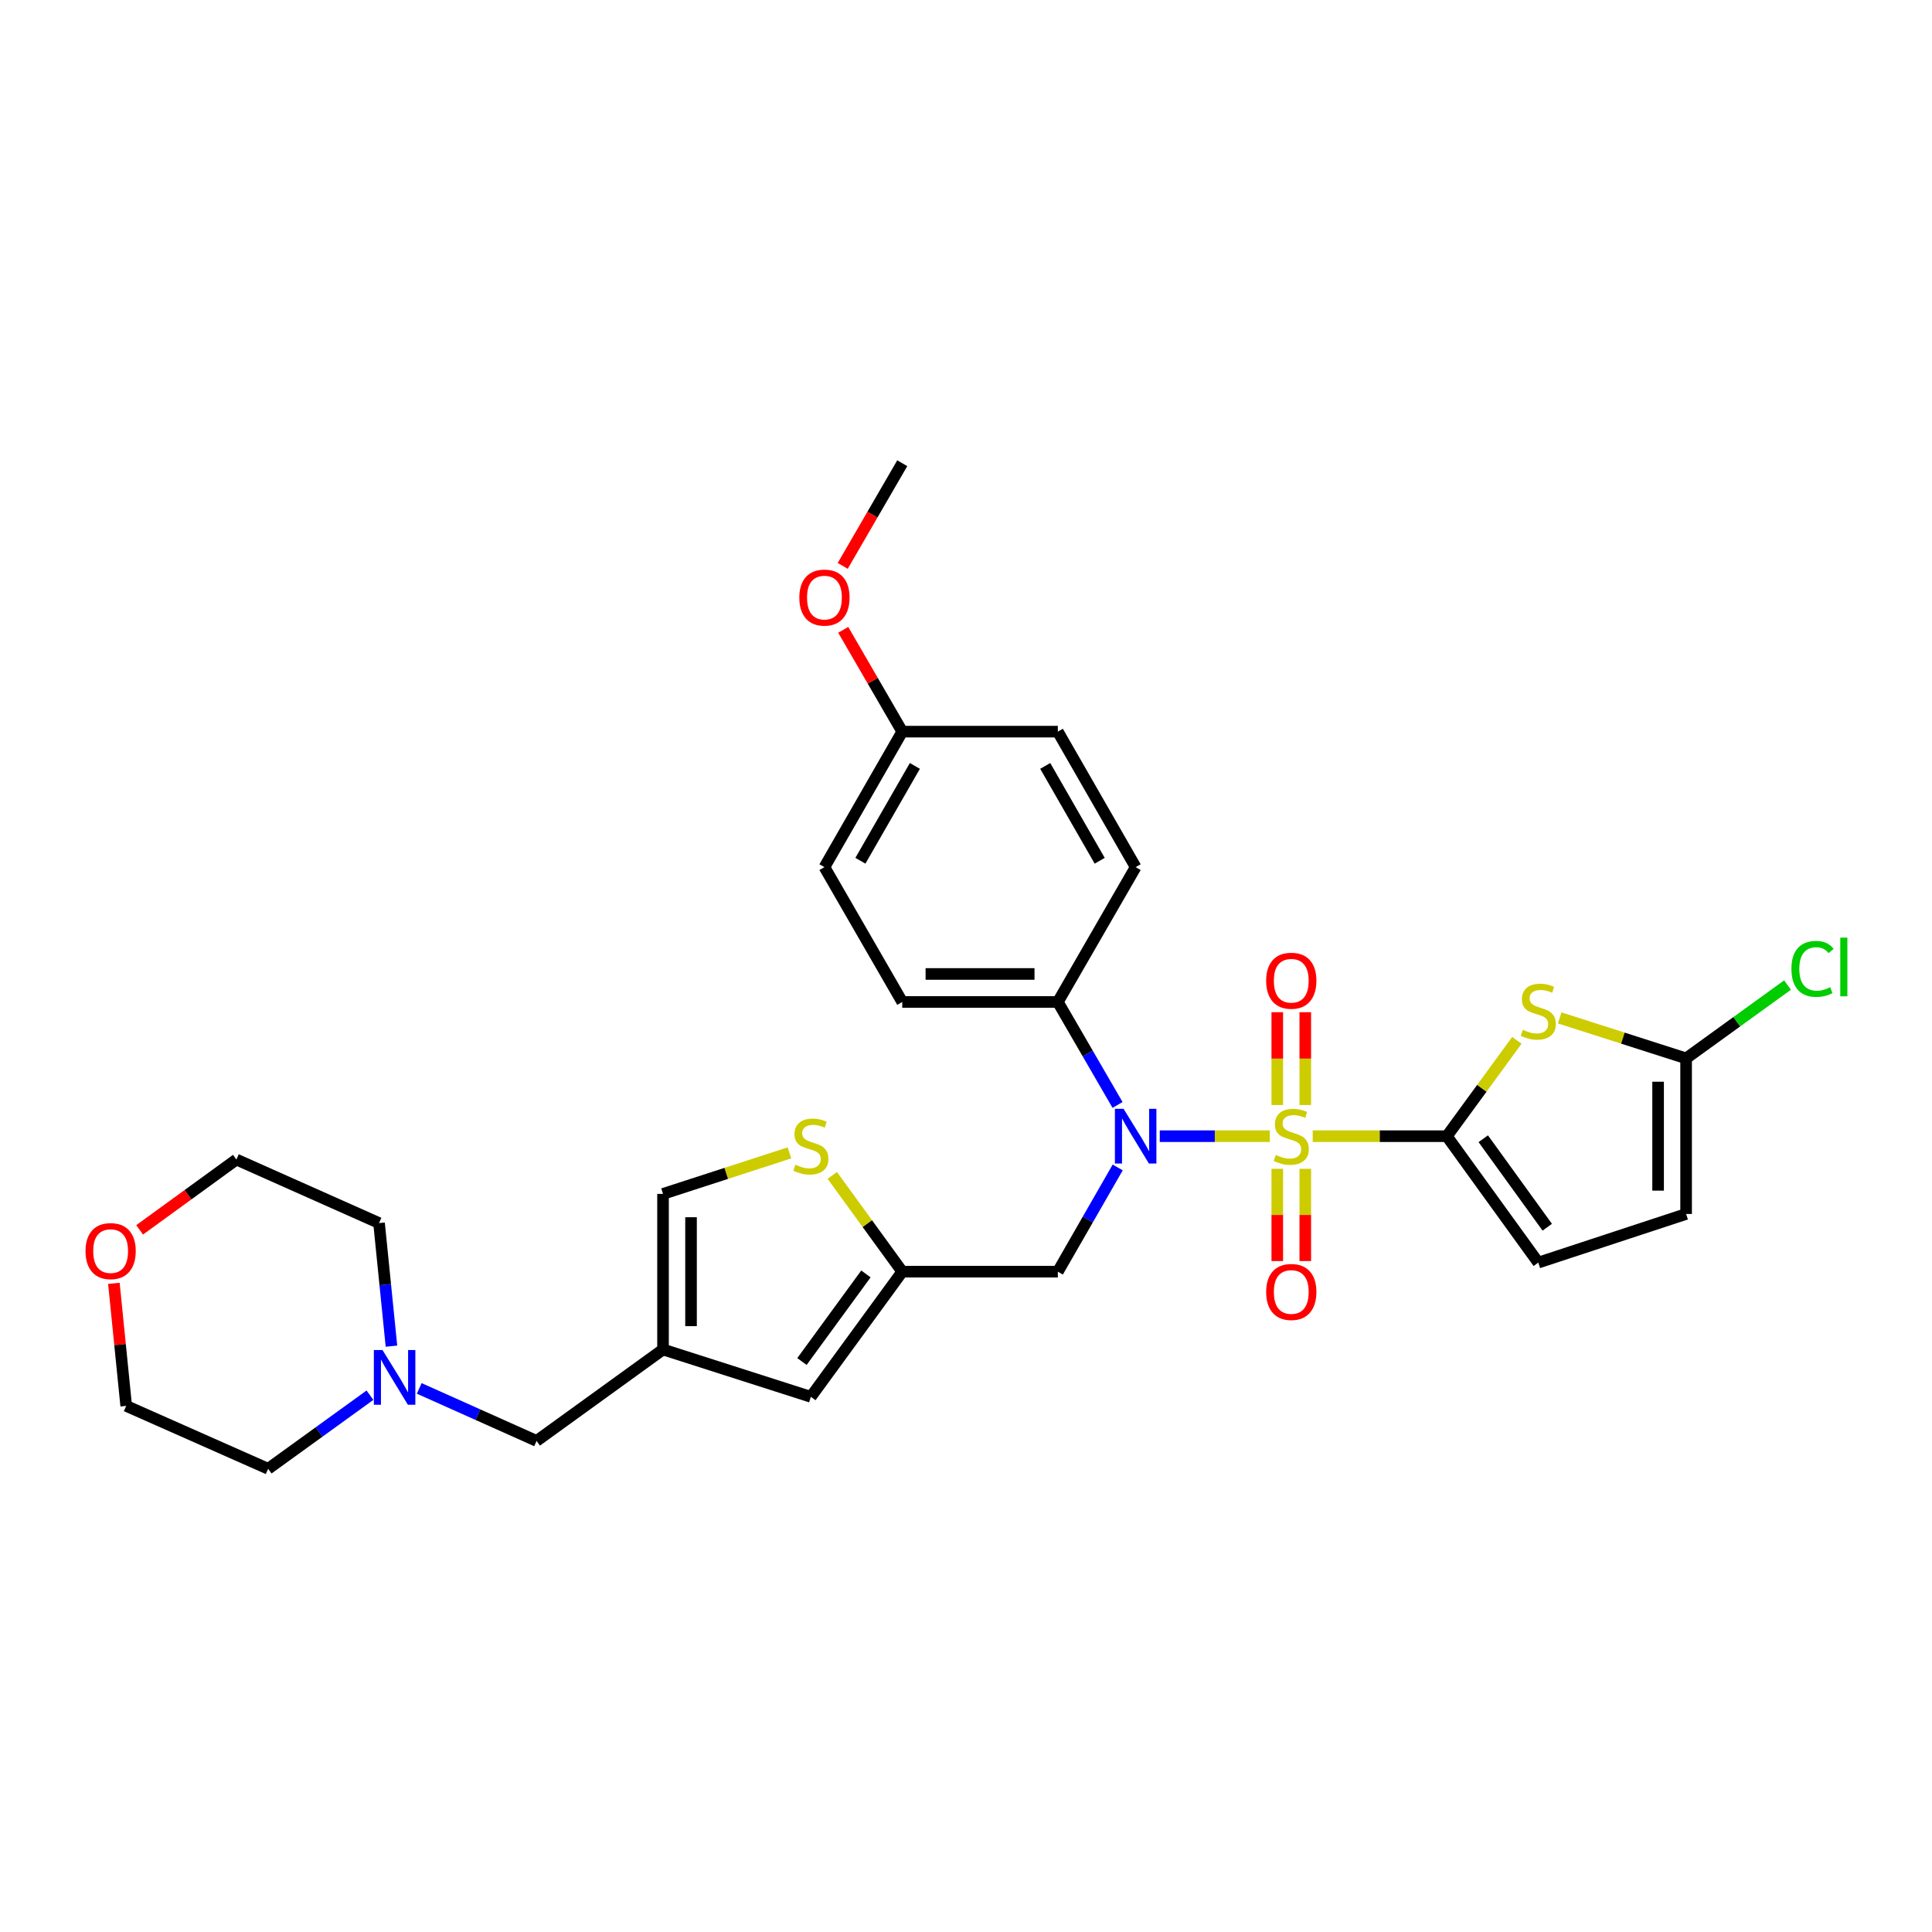 <?xml version='1.0' encoding='iso-8859-1'?>
<svg version='1.1' baseProfile='full'
              xmlns='http://www.w3.org/2000/svg'
                      xmlns:rdkit='http://www.rdkit.org/xml'
                      xmlns:xlink='http://www.w3.org/1999/xlink'
                  xml:space='preserve'
width='1000px' height='1000px' viewBox='0 0 1000 1000'>
<!-- END OF HEADER -->
<rect style='opacity:1.0;fill:#FFFFFF;stroke:none' width='1000' height='1000' x='0' y='0'> </rect>
<path class='bond-0' d='M 679.456,588.088 L 714.173,588.088' style='fill:none;fill-rule:evenodd;stroke:#CCCC00;stroke-width:6px;stroke-linecap:butt;stroke-linejoin:miter;stroke-opacity:1' />
<path class='bond-0' d='M 714.173,588.088 L 748.889,588.088' style='fill:none;fill-rule:evenodd;stroke:#000000;stroke-width:6px;stroke-linecap:butt;stroke-linejoin:miter;stroke-opacity:1' />
<path class='bond-1' d='M 657.269,588.088 L 628.779,588.088' style='fill:none;fill-rule:evenodd;stroke:#CCCC00;stroke-width:6px;stroke-linecap:butt;stroke-linejoin:miter;stroke-opacity:1' />
<path class='bond-1' d='M 628.779,588.088 L 600.289,588.088' style='fill:none;fill-rule:evenodd;stroke:#0000FF;stroke-width:6px;stroke-linecap:butt;stroke-linejoin:miter;stroke-opacity:1' />
<path class='bond-11' d='M 675.611,571.955 L 675.611,547.936' style='fill:none;fill-rule:evenodd;stroke:#CCCC00;stroke-width:6px;stroke-linecap:butt;stroke-linejoin:miter;stroke-opacity:1' />
<path class='bond-11' d='M 675.611,547.936 L 675.611,523.916' style='fill:none;fill-rule:evenodd;stroke:#FF0000;stroke-width:6px;stroke-linecap:butt;stroke-linejoin:miter;stroke-opacity:1' />
<path class='bond-11' d='M 661.115,571.955 L 661.115,547.936' style='fill:none;fill-rule:evenodd;stroke:#CCCC00;stroke-width:6px;stroke-linecap:butt;stroke-linejoin:miter;stroke-opacity:1' />
<path class='bond-11' d='M 661.115,547.936 L 661.115,523.916' style='fill:none;fill-rule:evenodd;stroke:#FF0000;stroke-width:6px;stroke-linecap:butt;stroke-linejoin:miter;stroke-opacity:1' />
<path class='bond-12' d='M 661.115,604.982 L 661.115,628.855' style='fill:none;fill-rule:evenodd;stroke:#CCCC00;stroke-width:6px;stroke-linecap:butt;stroke-linejoin:miter;stroke-opacity:1' />
<path class='bond-12' d='M 661.115,628.855 L 661.115,652.727' style='fill:none;fill-rule:evenodd;stroke:#FF0000;stroke-width:6px;stroke-linecap:butt;stroke-linejoin:miter;stroke-opacity:1' />
<path class='bond-12' d='M 675.611,604.982 L 675.611,628.855' style='fill:none;fill-rule:evenodd;stroke:#CCCC00;stroke-width:6px;stroke-linecap:butt;stroke-linejoin:miter;stroke-opacity:1' />
<path class='bond-12' d='M 675.611,628.855 L 675.611,652.727' style='fill:none;fill-rule:evenodd;stroke:#FF0000;stroke-width:6px;stroke-linecap:butt;stroke-linejoin:miter;stroke-opacity:1' />
<path class='bond-2' d='M 748.889,588.088 L 767.008,563.288' style='fill:none;fill-rule:evenodd;stroke:#000000;stroke-width:6px;stroke-linecap:butt;stroke-linejoin:miter;stroke-opacity:1' />
<path class='bond-2' d='M 767.008,563.288 L 785.126,538.488' style='fill:none;fill-rule:evenodd;stroke:#CCCC00;stroke-width:6px;stroke-linecap:butt;stroke-linejoin:miter;stroke-opacity:1' />
<path class='bond-6' d='M 748.889,588.088 L 796.211,653.522' style='fill:none;fill-rule:evenodd;stroke:#000000;stroke-width:6px;stroke-linecap:butt;stroke-linejoin:miter;stroke-opacity:1' />
<path class='bond-6' d='M 767.734,589.408 L 800.859,635.212' style='fill:none;fill-rule:evenodd;stroke:#000000;stroke-width:6px;stroke-linecap:butt;stroke-linejoin:miter;stroke-opacity:1' />
<path class='bond-8' d='M 578.52,604.27 L 563.029,631.244' style='fill:none;fill-rule:evenodd;stroke:#0000FF;stroke-width:6px;stroke-linecap:butt;stroke-linejoin:miter;stroke-opacity:1' />
<path class='bond-8' d='M 563.029,631.244 L 547.538,658.217' style='fill:none;fill-rule:evenodd;stroke:#000000;stroke-width:6px;stroke-linecap:butt;stroke-linejoin:miter;stroke-opacity:1' />
<path class='bond-14' d='M 578.44,571.921 L 562.989,545.27' style='fill:none;fill-rule:evenodd;stroke:#0000FF;stroke-width:6px;stroke-linecap:butt;stroke-linejoin:miter;stroke-opacity:1' />
<path class='bond-14' d='M 562.989,545.27 L 547.538,518.62' style='fill:none;fill-rule:evenodd;stroke:#000000;stroke-width:6px;stroke-linecap:butt;stroke-linejoin:miter;stroke-opacity:1' />
<path class='bond-3' d='M 807.3,526.865 L 840.013,537.339' style='fill:none;fill-rule:evenodd;stroke:#CCCC00;stroke-width:6px;stroke-linecap:butt;stroke-linejoin:miter;stroke-opacity:1' />
<path class='bond-3' d='M 840.013,537.339 L 872.727,547.813' style='fill:none;fill-rule:evenodd;stroke:#000000;stroke-width:6px;stroke-linecap:butt;stroke-linejoin:miter;stroke-opacity:1' />
<path class='bond-20' d='M 872.727,547.813 L 898.974,528.837' style='fill:none;fill-rule:evenodd;stroke:#000000;stroke-width:6px;stroke-linecap:butt;stroke-linejoin:miter;stroke-opacity:1' />
<path class='bond-20' d='M 898.974,528.837 L 925.222,509.861' style='fill:none;fill-rule:evenodd;stroke:#00CC00;stroke-width:6px;stroke-linecap:butt;stroke-linejoin:miter;stroke-opacity:1' />
<path class='bond-30' d='M 872.727,547.813 L 872.727,628.347' style='fill:none;fill-rule:evenodd;stroke:#000000;stroke-width:6px;stroke-linecap:butt;stroke-linejoin:miter;stroke-opacity:1' />
<path class='bond-30' d='M 858.231,559.893 L 858.231,616.267' style='fill:none;fill-rule:evenodd;stroke:#000000;stroke-width:6px;stroke-linecap:butt;stroke-linejoin:miter;stroke-opacity:1' />
<path class='bond-4' d='M 343.182,698.493 L 419.698,722.991' style='fill:none;fill-rule:evenodd;stroke:#000000;stroke-width:6px;stroke-linecap:butt;stroke-linejoin:miter;stroke-opacity:1' />
<path class='bond-16' d='M 343.182,698.493 L 277.732,745.815' style='fill:none;fill-rule:evenodd;stroke:#000000;stroke-width:6px;stroke-linecap:butt;stroke-linejoin:miter;stroke-opacity:1' />
<path class='bond-32' d='M 343.182,698.493 L 343.182,617.958' style='fill:none;fill-rule:evenodd;stroke:#000000;stroke-width:6px;stroke-linecap:butt;stroke-linejoin:miter;stroke-opacity:1' />
<path class='bond-32' d='M 357.678,686.412 L 357.678,630.039' style='fill:none;fill-rule:evenodd;stroke:#000000;stroke-width:6px;stroke-linecap:butt;stroke-linejoin:miter;stroke-opacity:1' />
<path class='bond-5' d='M 467.004,658.217 L 547.538,658.217' style='fill:none;fill-rule:evenodd;stroke:#000000;stroke-width:6px;stroke-linecap:butt;stroke-linejoin:miter;stroke-opacity:1' />
<path class='bond-7' d='M 467.004,658.217 L 448.896,633.304' style='fill:none;fill-rule:evenodd;stroke:#000000;stroke-width:6px;stroke-linecap:butt;stroke-linejoin:miter;stroke-opacity:1' />
<path class='bond-7' d='M 448.896,633.304 L 430.789,608.391' style='fill:none;fill-rule:evenodd;stroke:#CCCC00;stroke-width:6px;stroke-linecap:butt;stroke-linejoin:miter;stroke-opacity:1' />
<path class='bond-9' d='M 467.004,658.217 L 419.698,722.991' style='fill:none;fill-rule:evenodd;stroke:#000000;stroke-width:6px;stroke-linecap:butt;stroke-linejoin:miter;stroke-opacity:1' />
<path class='bond-9' d='M 448.201,659.384 L 415.087,704.725' style='fill:none;fill-rule:evenodd;stroke:#000000;stroke-width:6px;stroke-linecap:butt;stroke-linejoin:miter;stroke-opacity:1' />
<path class='bond-13' d='M 796.211,653.522 L 872.727,628.347' style='fill:none;fill-rule:evenodd;stroke:#000000;stroke-width:6px;stroke-linecap:butt;stroke-linejoin:miter;stroke-opacity:1' />
<path class='bond-10' d='M 408.607,596.729 L 375.894,607.344' style='fill:none;fill-rule:evenodd;stroke:#CCCC00;stroke-width:6px;stroke-linecap:butt;stroke-linejoin:miter;stroke-opacity:1' />
<path class='bond-10' d='M 375.894,607.344 L 343.182,617.958' style='fill:none;fill-rule:evenodd;stroke:#000000;stroke-width:6px;stroke-linecap:butt;stroke-linejoin:miter;stroke-opacity:1' />
<path class='bond-18' d='M 547.538,518.62 L 467.004,518.62' style='fill:none;fill-rule:evenodd;stroke:#000000;stroke-width:6px;stroke-linecap:butt;stroke-linejoin:miter;stroke-opacity:1' />
<path class='bond-18' d='M 535.458,504.123 L 479.084,504.123' style='fill:none;fill-rule:evenodd;stroke:#000000;stroke-width:6px;stroke-linecap:butt;stroke-linejoin:miter;stroke-opacity:1' />
<path class='bond-19' d='M 547.538,518.62 L 587.813,448.829' style='fill:none;fill-rule:evenodd;stroke:#000000;stroke-width:6px;stroke-linecap:butt;stroke-linejoin:miter;stroke-opacity:1' />
<path class='bond-15' d='M 216.997,718.639 L 247.365,732.227' style='fill:none;fill-rule:evenodd;stroke:#0000FF;stroke-width:6px;stroke-linecap:butt;stroke-linejoin:miter;stroke-opacity:1' />
<path class='bond-15' d='M 247.365,732.227 L 277.732,745.815' style='fill:none;fill-rule:evenodd;stroke:#000000;stroke-width:6px;stroke-linecap:butt;stroke-linejoin:miter;stroke-opacity:1' />
<path class='bond-25' d='M 202.615,696.765 L 199.403,664.912' style='fill:none;fill-rule:evenodd;stroke:#0000FF;stroke-width:6px;stroke-linecap:butt;stroke-linejoin:miter;stroke-opacity:1' />
<path class='bond-25' d='M 199.403,664.912 L 196.191,633.059' style='fill:none;fill-rule:evenodd;stroke:#000000;stroke-width:6px;stroke-linecap:butt;stroke-linejoin:miter;stroke-opacity:1' />
<path class='bond-26' d='M 191.486,722.154 L 165.14,741.196' style='fill:none;fill-rule:evenodd;stroke:#0000FF;stroke-width:6px;stroke-linecap:butt;stroke-linejoin:miter;stroke-opacity:1' />
<path class='bond-26' d='M 165.14,741.196 L 138.795,760.238' style='fill:none;fill-rule:evenodd;stroke:#000000;stroke-width:6px;stroke-linecap:butt;stroke-linejoin:miter;stroke-opacity:1' />
<path class='bond-17' d='M 58.948,664.257 L 62.136,695.972' style='fill:none;fill-rule:evenodd;stroke:#FF0000;stroke-width:6px;stroke-linecap:butt;stroke-linejoin:miter;stroke-opacity:1' />
<path class='bond-17' d='M 62.136,695.972 L 65.323,727.686' style='fill:none;fill-rule:evenodd;stroke:#000000;stroke-width:6px;stroke-linecap:butt;stroke-linejoin:miter;stroke-opacity:1' />
<path class='bond-33' d='M 72.274,636.574 L 97.32,618.375' style='fill:none;fill-rule:evenodd;stroke:#FF0000;stroke-width:6px;stroke-linecap:butt;stroke-linejoin:miter;stroke-opacity:1' />
<path class='bond-33' d='M 97.32,618.375 L 122.366,600.176' style='fill:none;fill-rule:evenodd;stroke:#000000;stroke-width:6px;stroke-linecap:butt;stroke-linejoin:miter;stroke-opacity:1' />
<path class='bond-22' d='M 467.004,518.62 L 426.728,448.829' style='fill:none;fill-rule:evenodd;stroke:#000000;stroke-width:6px;stroke-linecap:butt;stroke-linejoin:miter;stroke-opacity:1' />
<path class='bond-23' d='M 587.813,448.829 L 547.538,378.699' style='fill:none;fill-rule:evenodd;stroke:#000000;stroke-width:6px;stroke-linecap:butt;stroke-linejoin:miter;stroke-opacity:1' />
<path class='bond-23' d='M 569.201,445.528 L 541.008,396.438' style='fill:none;fill-rule:evenodd;stroke:#000000;stroke-width:6px;stroke-linecap:butt;stroke-linejoin:miter;stroke-opacity:1' />
<path class='bond-21' d='M 467.004,378.699 L 547.538,378.699' style='fill:none;fill-rule:evenodd;stroke:#000000;stroke-width:6px;stroke-linecap:butt;stroke-linejoin:miter;stroke-opacity:1' />
<path class='bond-24' d='M 467.004,378.699 L 451.727,352.349' style='fill:none;fill-rule:evenodd;stroke:#000000;stroke-width:6px;stroke-linecap:butt;stroke-linejoin:miter;stroke-opacity:1' />
<path class='bond-24' d='M 451.727,352.349 L 436.449,325.998' style='fill:none;fill-rule:evenodd;stroke:#FF0000;stroke-width:6px;stroke-linecap:butt;stroke-linejoin:miter;stroke-opacity:1' />
<path class='bond-31' d='M 467.004,378.699 L 426.728,448.829' style='fill:none;fill-rule:evenodd;stroke:#000000;stroke-width:6px;stroke-linecap:butt;stroke-linejoin:miter;stroke-opacity:1' />
<path class='bond-31' d='M 473.533,396.438 L 445.34,445.528' style='fill:none;fill-rule:evenodd;stroke:#000000;stroke-width:6px;stroke-linecap:butt;stroke-linejoin:miter;stroke-opacity:1' />
<path class='bond-29' d='M 436.194,292.903 L 451.599,266.332' style='fill:none;fill-rule:evenodd;stroke:#FF0000;stroke-width:6px;stroke-linecap:butt;stroke-linejoin:miter;stroke-opacity:1' />
<path class='bond-29' d='M 451.599,266.332 L 467.004,239.762' style='fill:none;fill-rule:evenodd;stroke:#000000;stroke-width:6px;stroke-linecap:butt;stroke-linejoin:miter;stroke-opacity:1' />
<path class='bond-28' d='M 196.191,633.059 L 122.366,600.176' style='fill:none;fill-rule:evenodd;stroke:#000000;stroke-width:6px;stroke-linecap:butt;stroke-linejoin:miter;stroke-opacity:1' />
<path class='bond-27' d='M 138.795,760.238 L 65.323,727.686' style='fill:none;fill-rule:evenodd;stroke:#000000;stroke-width:6px;stroke-linecap:butt;stroke-linejoin:miter;stroke-opacity:1' />
<path  class='atom-0' d='M 660.363 597.808
Q 660.683 597.928, 662.003 598.488
Q 663.323 599.048, 664.763 599.408
Q 666.243 599.728, 667.683 599.728
Q 670.363 599.728, 671.923 598.448
Q 673.483 597.128, 673.483 594.848
Q 673.483 593.288, 672.683 592.328
Q 671.923 591.368, 670.723 590.848
Q 669.523 590.328, 667.523 589.728
Q 665.003 588.968, 663.483 588.248
Q 662.003 587.528, 660.923 586.008
Q 659.883 584.488, 659.883 581.928
Q 659.883 578.368, 662.283 576.168
Q 664.723 573.968, 669.523 573.968
Q 672.803 573.968, 676.523 575.528
L 675.603 578.608
Q 672.203 577.208, 669.643 577.208
Q 666.883 577.208, 665.363 578.368
Q 663.843 579.488, 663.883 581.448
Q 663.883 582.968, 664.643 583.888
Q 665.443 584.808, 666.563 585.328
Q 667.723 585.848, 669.643 586.448
Q 672.203 587.248, 673.723 588.048
Q 675.243 588.848, 676.323 590.488
Q 677.443 592.088, 677.443 594.848
Q 677.443 598.768, 674.803 600.888
Q 672.203 602.968, 667.843 602.968
Q 665.323 602.968, 663.403 602.408
Q 661.523 601.888, 659.283 600.968
L 660.363 597.808
' fill='#CCCC00'/>
<path  class='atom-2' d='M 581.553 573.928
L 590.833 588.928
Q 591.753 590.408, 593.233 593.088
Q 594.713 595.768, 594.793 595.928
L 594.793 573.928
L 598.553 573.928
L 598.553 602.248
L 594.673 602.248
L 584.713 585.848
Q 583.553 583.928, 582.313 581.728
Q 581.113 579.528, 580.753 578.848
L 580.753 602.248
L 577.073 602.248
L 577.073 573.928
L 581.553 573.928
' fill='#0000FF'/>
<path  class='atom-3' d='M 788.211 533.035
Q 788.531 533.155, 789.851 533.715
Q 791.171 534.275, 792.611 534.635
Q 794.091 534.955, 795.531 534.955
Q 798.211 534.955, 799.771 533.675
Q 801.331 532.355, 801.331 530.075
Q 801.331 528.515, 800.531 527.555
Q 799.771 526.595, 798.571 526.075
Q 797.371 525.555, 795.371 524.955
Q 792.851 524.195, 791.331 523.475
Q 789.851 522.755, 788.771 521.235
Q 787.731 519.715, 787.731 517.155
Q 787.731 513.595, 790.131 511.395
Q 792.571 509.195, 797.371 509.195
Q 800.651 509.195, 804.371 510.755
L 803.451 513.835
Q 800.051 512.435, 797.491 512.435
Q 794.731 512.435, 793.211 513.595
Q 791.691 514.715, 791.731 516.675
Q 791.731 518.195, 792.491 519.115
Q 793.291 520.035, 794.411 520.555
Q 795.571 521.075, 797.491 521.675
Q 800.051 522.475, 801.571 523.275
Q 803.091 524.075, 804.171 525.715
Q 805.291 527.315, 805.291 530.075
Q 805.291 533.995, 802.651 536.115
Q 800.051 538.195, 795.691 538.195
Q 793.171 538.195, 791.251 537.635
Q 789.371 537.115, 787.131 536.195
L 788.211 533.035
' fill='#CCCC00'/>
<path  class='atom-8' d='M 411.698 602.85
Q 412.018 602.97, 413.338 603.53
Q 414.658 604.09, 416.098 604.45
Q 417.578 604.77, 419.018 604.77
Q 421.698 604.77, 423.258 603.49
Q 424.818 602.17, 424.818 599.89
Q 424.818 598.33, 424.018 597.37
Q 423.258 596.41, 422.058 595.89
Q 420.858 595.37, 418.858 594.77
Q 416.338 594.01, 414.818 593.29
Q 413.338 592.57, 412.258 591.05
Q 411.218 589.53, 411.218 586.97
Q 411.218 583.41, 413.618 581.21
Q 416.058 579.01, 420.858 579.01
Q 424.138 579.01, 427.858 580.57
L 426.938 583.65
Q 423.538 582.25, 420.978 582.25
Q 418.218 582.25, 416.698 583.41
Q 415.178 584.53, 415.218 586.49
Q 415.218 588.01, 415.978 588.93
Q 416.778 589.85, 417.898 590.37
Q 419.058 590.89, 420.978 591.49
Q 423.538 592.29, 425.058 593.09
Q 426.578 593.89, 427.658 595.53
Q 428.778 597.13, 428.778 599.89
Q 428.778 603.81, 426.138 605.93
Q 423.538 608.01, 419.178 608.01
Q 416.658 608.01, 414.738 607.45
Q 412.858 606.93, 410.618 606.01
L 411.698 602.85
' fill='#CCCC00'/>
<path  class='atom-12' d='M 655.363 507.626
Q 655.363 500.826, 658.723 497.026
Q 662.083 493.226, 668.363 493.226
Q 674.643 493.226, 678.003 497.026
Q 681.363 500.826, 681.363 507.626
Q 681.363 514.506, 677.963 518.426
Q 674.563 522.306, 668.363 522.306
Q 662.123 522.306, 658.723 518.426
Q 655.363 514.546, 655.363 507.626
M 668.363 519.106
Q 672.683 519.106, 675.003 516.226
Q 677.363 513.306, 677.363 507.626
Q 677.363 502.066, 675.003 499.266
Q 672.683 496.426, 668.363 496.426
Q 664.043 496.426, 661.683 499.226
Q 659.363 502.026, 659.363 507.626
Q 659.363 513.346, 661.683 516.226
Q 664.043 519.106, 668.363 519.106
' fill='#FF0000'/>
<path  class='atom-13' d='M 655.363 668.719
Q 655.363 661.919, 658.723 658.119
Q 662.083 654.319, 668.363 654.319
Q 674.643 654.319, 678.003 658.119
Q 681.363 661.919, 681.363 668.719
Q 681.363 675.599, 677.963 679.519
Q 674.563 683.399, 668.363 683.399
Q 662.123 683.399, 658.723 679.519
Q 655.363 675.639, 655.363 668.719
M 668.363 680.199
Q 672.683 680.199, 675.003 677.319
Q 677.363 674.399, 677.363 668.719
Q 677.363 663.159, 675.003 660.359
Q 672.683 657.519, 668.363 657.519
Q 664.043 657.519, 661.683 660.319
Q 659.363 663.119, 659.363 668.719
Q 659.363 674.439, 661.683 677.319
Q 664.043 680.199, 668.363 680.199
' fill='#FF0000'/>
<path  class='atom-16' d='M 197.985 698.772
L 207.265 713.772
Q 208.185 715.252, 209.665 717.932
Q 211.145 720.612, 211.225 720.772
L 211.225 698.772
L 214.985 698.772
L 214.985 727.092
L 211.105 727.092
L 201.145 710.692
Q 199.985 708.772, 198.745 706.572
Q 197.545 704.372, 197.185 703.692
L 197.185 727.092
L 193.505 727.092
L 193.505 698.772
L 197.985 698.772
' fill='#0000FF'/>
<path  class='atom-18' d='M 44.262 647.562
Q 44.262 640.762, 47.622 636.962
Q 50.982 633.162, 57.262 633.162
Q 63.542 633.162, 66.902 636.962
Q 70.262 640.762, 70.262 647.562
Q 70.262 654.442, 66.862 658.362
Q 63.462 662.242, 57.262 662.242
Q 51.022 662.242, 47.622 658.362
Q 44.262 654.482, 44.262 647.562
M 57.262 659.042
Q 61.582 659.042, 63.902 656.162
Q 66.262 653.242, 66.262 647.562
Q 66.262 642.002, 63.902 639.202
Q 61.582 636.362, 57.262 636.362
Q 52.942 636.362, 50.582 639.162
Q 48.262 641.962, 48.262 647.562
Q 48.262 653.282, 50.582 656.162
Q 52.942 659.042, 57.262 659.042
' fill='#FF0000'/>
<path  class='atom-21' d='M 927.241 501.487
Q 927.241 494.447, 930.521 490.767
Q 933.841 487.047, 940.121 487.047
Q 945.961 487.047, 949.081 491.167
L 946.441 493.327
Q 944.161 490.327, 940.121 490.327
Q 935.841 490.327, 933.561 493.207
Q 931.321 496.047, 931.321 501.487
Q 931.321 507.087, 933.641 509.967
Q 936.001 512.847, 940.561 512.847
Q 943.681 512.847, 947.321 510.967
L 948.441 513.967
Q 946.961 514.927, 944.721 515.487
Q 942.481 516.047, 940.001 516.047
Q 933.841 516.047, 930.521 512.287
Q 927.241 508.527, 927.241 501.487
' fill='#00CC00'/>
<path  class='atom-21' d='M 952.521 485.327
L 956.201 485.327
L 956.201 515.687
L 952.521 515.687
L 952.521 485.327
' fill='#00CC00'/>
<path  class='atom-25' d='M 413.728 309.311
Q 413.728 302.511, 417.088 298.711
Q 420.448 294.911, 426.728 294.911
Q 433.008 294.911, 436.368 298.711
Q 439.728 302.511, 439.728 309.311
Q 439.728 316.191, 436.328 320.111
Q 432.928 323.991, 426.728 323.991
Q 420.488 323.991, 417.088 320.111
Q 413.728 316.231, 413.728 309.311
M 426.728 320.791
Q 431.048 320.791, 433.368 317.911
Q 435.728 314.991, 435.728 309.311
Q 435.728 303.751, 433.368 300.951
Q 431.048 298.111, 426.728 298.111
Q 422.408 298.111, 420.048 300.911
Q 417.728 303.711, 417.728 309.311
Q 417.728 315.031, 420.048 317.911
Q 422.408 320.791, 426.728 320.791
' fill='#FF0000'/>
</svg>
